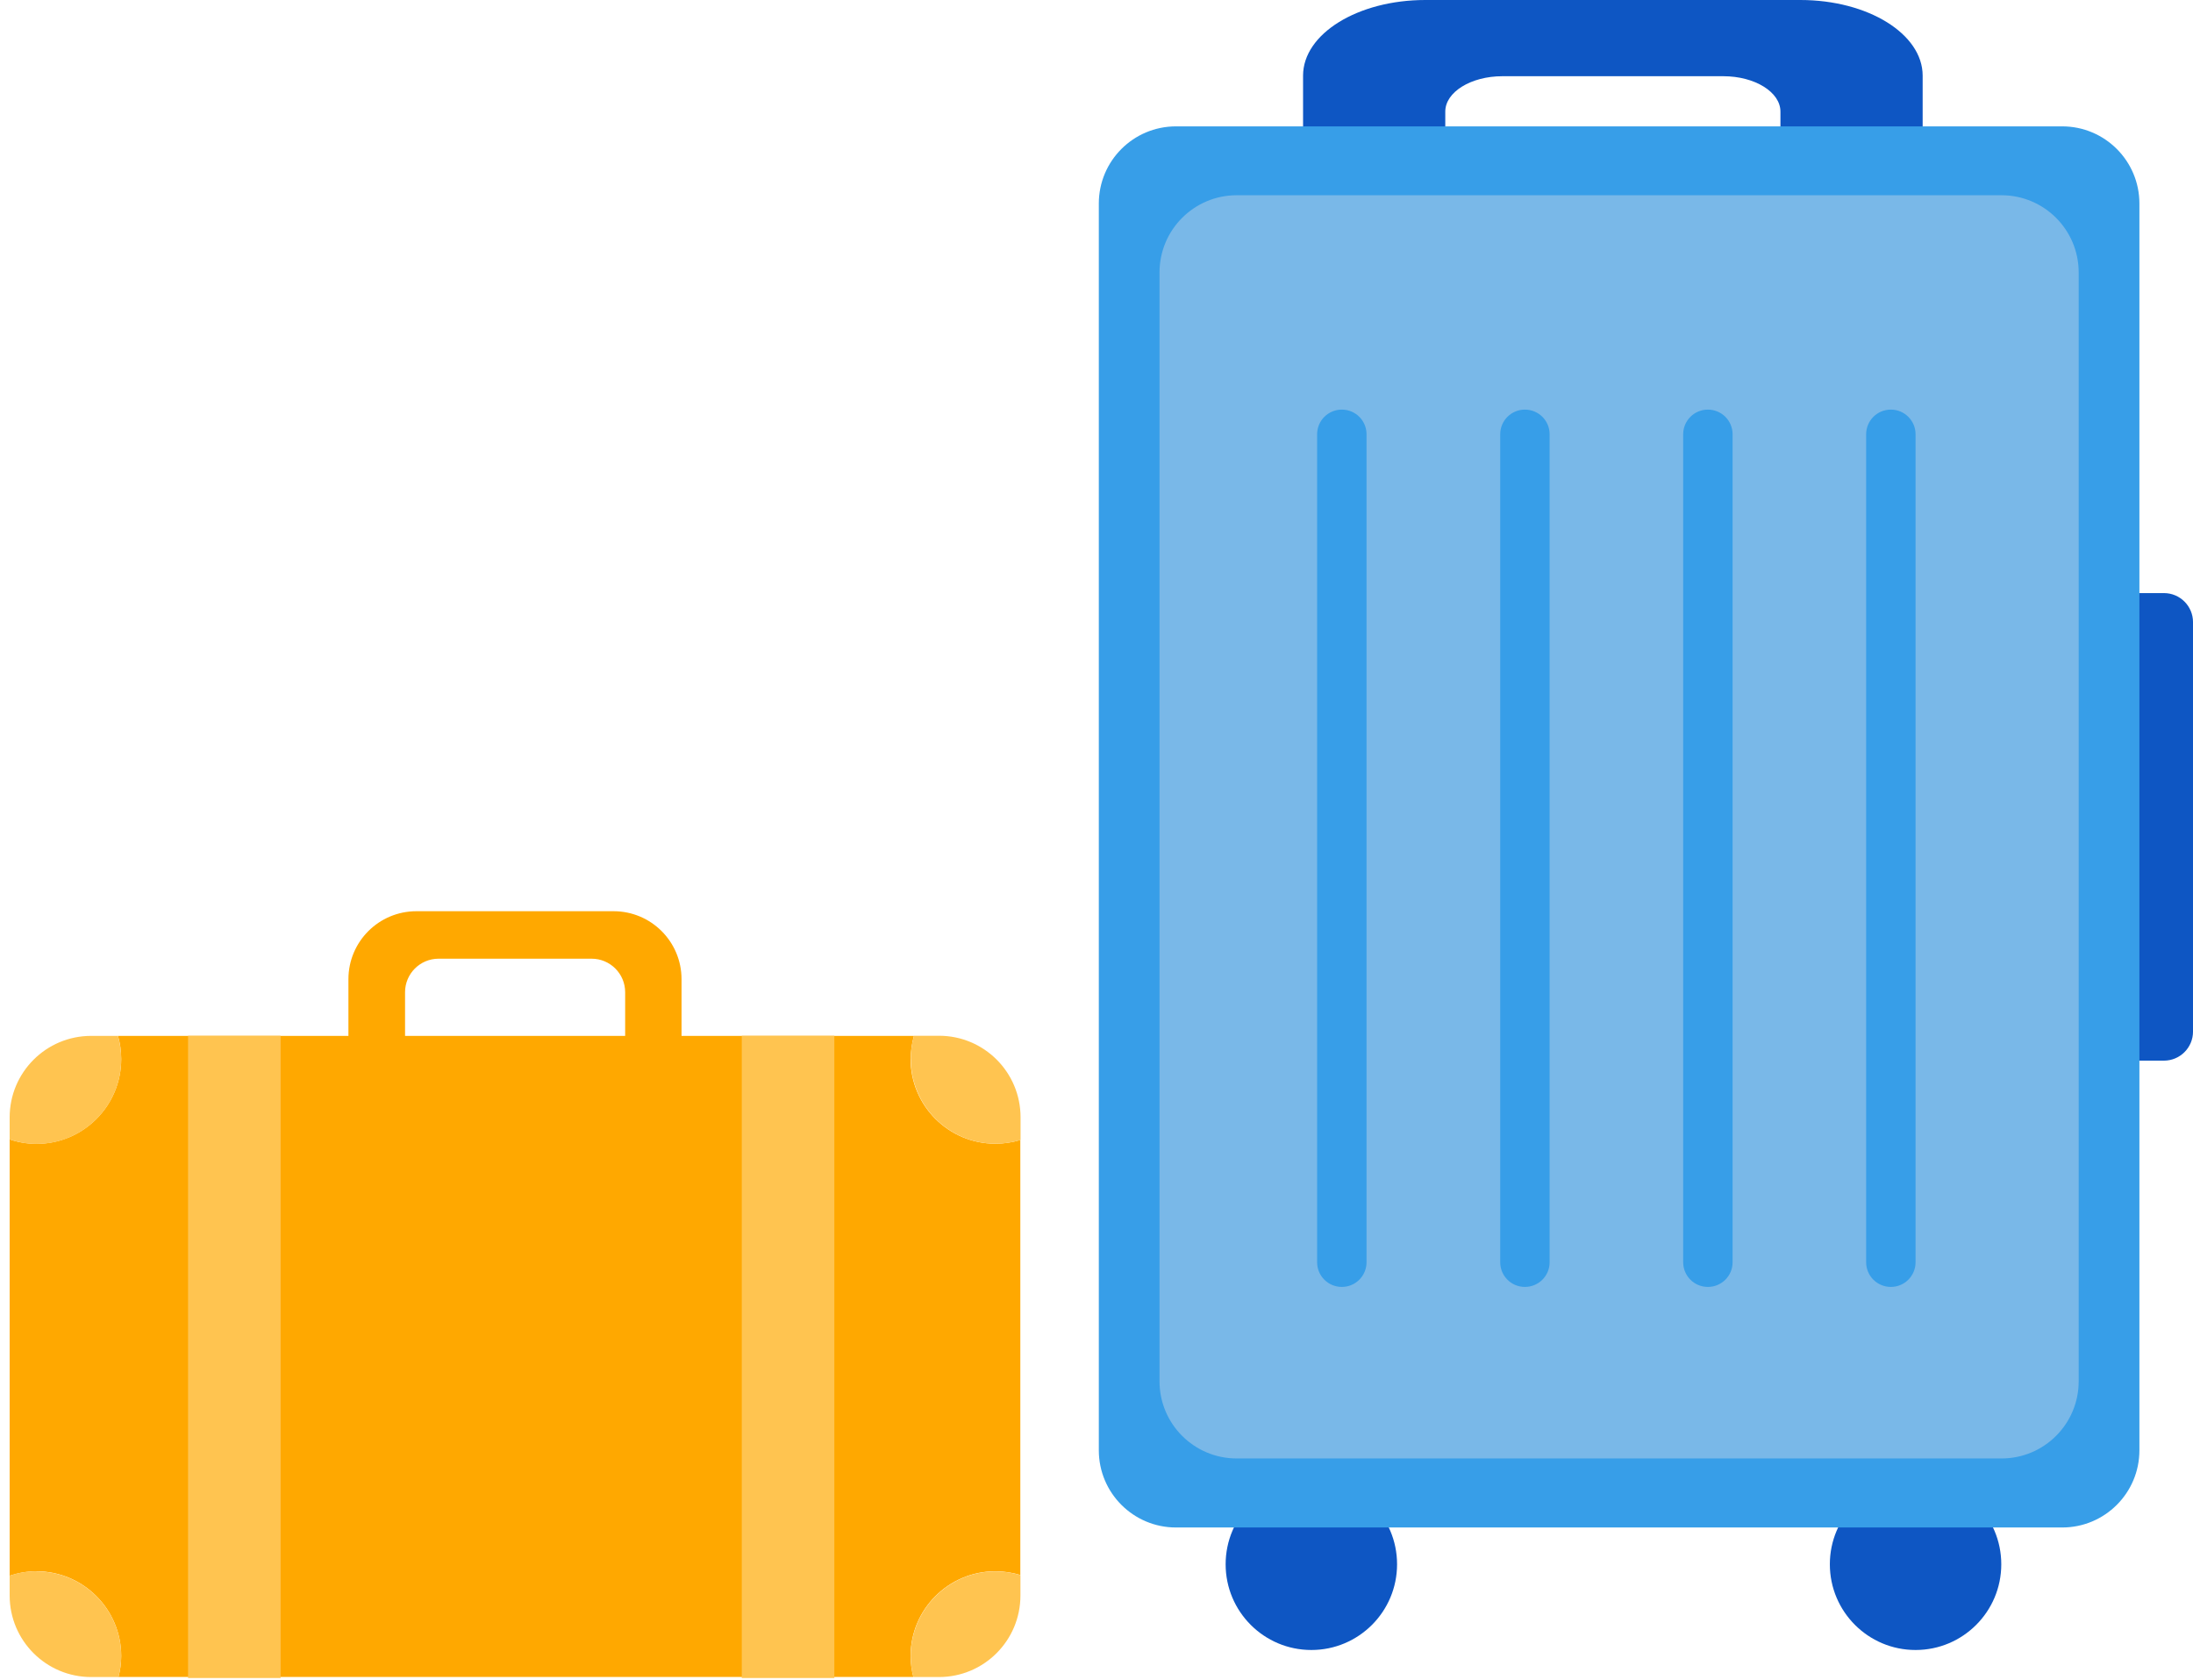 <svg width="141" height="108" viewBox="0 0 141 108" fill="none" xmlns="http://www.w3.org/2000/svg">
<g clip-path="url(#clip0_7_4807)">
<path d="M139.131 38.129H137.345C136.312 38.129 135.475 38.966 135.475 39.999V66.318C135.475 67.351 136.312 68.188 137.345 68.188H139.131C140.164 68.188 141.001 67.351 141.001 66.318V39.999C141.001 38.966 140.164 38.129 139.131 38.129Z" fill="#0E56C3"/>
<path d="M115.765 0H91.642C87.306 0 83.781 2.172 83.781 4.862V8.201H92.925V7.173C92.925 5.921 94.571 4.9 96.596 4.9H110.803C112.828 4.9 114.474 5.921 114.474 7.173V8.201H123.618V4.862C123.618 2.18 120.101 0 115.757 0L115.765 0Z" fill="#0E56C3"/>
<path d="M84.314 106.077C87.358 106.077 89.825 103.61 89.825 100.566C89.825 97.523 87.358 95.055 84.314 95.055C81.271 95.055 78.803 97.523 78.803 100.566C78.803 103.61 81.271 106.077 84.314 106.077Z" fill="#0E56C3"/>
<path d="M123.162 106.077C126.206 106.077 128.673 103.61 128.673 100.566C128.673 97.523 126.206 95.055 123.162 95.055C120.118 95.055 117.651 97.523 117.651 100.566C117.651 103.61 120.118 106.077 123.162 106.077Z" fill="#0E56C3"/>
<path d="M132.591 8.124H75.611C72.87 8.124 70.649 10.345 70.649 13.086V93.239C70.649 95.979 72.87 98.201 75.611 98.201H132.591C135.332 98.201 137.554 95.979 137.554 93.239V13.086C137.554 10.345 135.332 8.124 132.591 8.124Z" fill="#379EE8"/>
<path d="M128.688 12.552H79.514C76.774 12.552 74.552 14.774 74.552 17.515V88.802C74.552 91.543 76.774 93.764 79.514 93.764H128.688C131.429 93.764 133.65 91.543 133.65 88.802V17.515C133.65 14.774 131.429 12.552 128.688 12.552Z" fill="#79B8E8"/>
<path d="M86.278 26.334H86.27C85.395 26.334 84.685 27.043 84.685 27.918V81.15C84.685 82.025 85.395 82.735 86.27 82.735H86.278C87.153 82.735 87.862 82.025 87.862 81.15V27.918C87.862 27.043 87.153 26.334 86.278 26.334Z" fill="#379EE8"/>
<path d="M98.049 26.334H98.041C97.166 26.334 96.457 27.043 96.457 27.918V81.15C96.457 82.025 97.166 82.735 98.041 82.735H98.049C98.924 82.735 99.634 82.025 99.634 81.15V27.918C99.634 27.043 98.924 26.334 98.049 26.334Z" fill="#379EE8"/>
<path d="M109.813 26.334H109.805C108.93 26.334 108.221 27.043 108.221 27.918V81.15C108.221 82.025 108.93 82.735 109.805 82.735H109.813C110.688 82.735 111.398 82.025 111.398 81.15V27.918C111.398 27.043 110.688 26.334 109.813 26.334Z" fill="#379EE8"/>
<path d="M121.577 26.334H121.57C120.695 26.334 119.985 27.043 119.985 27.918V81.15C119.985 82.025 120.695 82.735 121.57 82.735H121.577C122.452 82.735 123.162 82.025 123.162 81.15V27.918C123.162 27.043 122.452 26.334 121.577 26.334Z" fill="#379EE8"/>
<path d="M58.552 68.088C58.552 67.57 58.63 67.067 58.761 66.596H7.585C7.724 67.067 7.794 67.57 7.794 68.088C7.794 71.094 5.351 73.537 2.345 73.537C1.742 73.537 1.162 73.436 0.621 73.251V101.3C1.162 101.123 1.742 101.015 2.345 101.015C5.351 101.015 7.794 103.457 7.794 106.464C7.794 106.927 7.732 107.383 7.616 107.809H58.722C58.614 107.376 58.545 106.927 58.545 106.464C58.545 103.457 60.987 101.015 63.994 101.015C64.55 101.015 65.091 101.1 65.602 101.254V73.289C65.091 73.444 64.558 73.529 63.994 73.529C60.987 73.529 58.545 71.087 58.545 68.08L58.552 68.088Z" fill="#FFA800"/>
<path d="M39.446 58.581H26.777C24.358 58.581 22.402 60.536 22.402 62.955V88.501C22.402 90.92 24.358 92.876 26.777 92.876H39.446C41.865 92.876 43.82 90.92 43.82 88.501V62.955C43.82 60.536 41.865 58.581 39.446 58.581ZM40.195 86.429C40.195 87.62 39.229 88.586 38.039 88.586H28.199C27.009 88.586 26.043 87.62 26.043 86.429V63.79C26.043 62.6 27.009 61.634 28.199 61.634H38.039C39.229 61.634 40.195 62.6 40.195 63.79V86.429Z" fill="#FFA800"/>
<path d="M18.043 66.588H12.091V107.878H18.043V66.588Z" fill="#FFC450"/>
<path d="M53.644 66.588H47.693V107.878H53.644V66.588Z" fill="#FFC450"/>
<path d="M7.794 68.088C7.794 67.57 7.717 67.067 7.585 66.596H5.862C2.963 66.596 0.621 68.945 0.621 71.836V73.258C1.162 73.436 1.742 73.544 2.345 73.544C5.351 73.544 7.794 71.102 7.794 68.095V68.088Z" fill="#FFC450"/>
<path d="M2.345 101.015C1.742 101.015 1.162 101.115 0.621 101.301V102.576C0.621 105.474 2.971 107.816 5.862 107.816H7.616C7.724 107.383 7.794 106.935 7.794 106.471C7.794 103.465 5.351 101.022 2.345 101.022V101.015Z" fill="#FFC450"/>
<path d="M60.369 66.588H58.769C58.63 67.06 58.56 67.562 58.56 68.08C58.56 71.087 61.002 73.529 64.009 73.529C64.566 73.529 65.107 73.444 65.617 73.29V71.829C65.617 68.93 63.267 66.588 60.376 66.588H60.369Z" fill="#FFC450"/>
<path d="M65.609 102.576V101.262C65.099 101.107 64.566 101.022 64.002 101.022C60.995 101.022 58.553 103.465 58.553 106.472C58.553 106.935 58.614 107.391 58.73 107.816H60.369C63.267 107.816 65.609 105.467 65.609 102.576Z" fill="#FFC450"/>
</g>
<defs>
<clipPath id="clip0_7_4807">
<rect width="140.38" height="107.878" fill="white" transform="translate(0.621)"/>
</clipPath>
</defs>
</svg>
